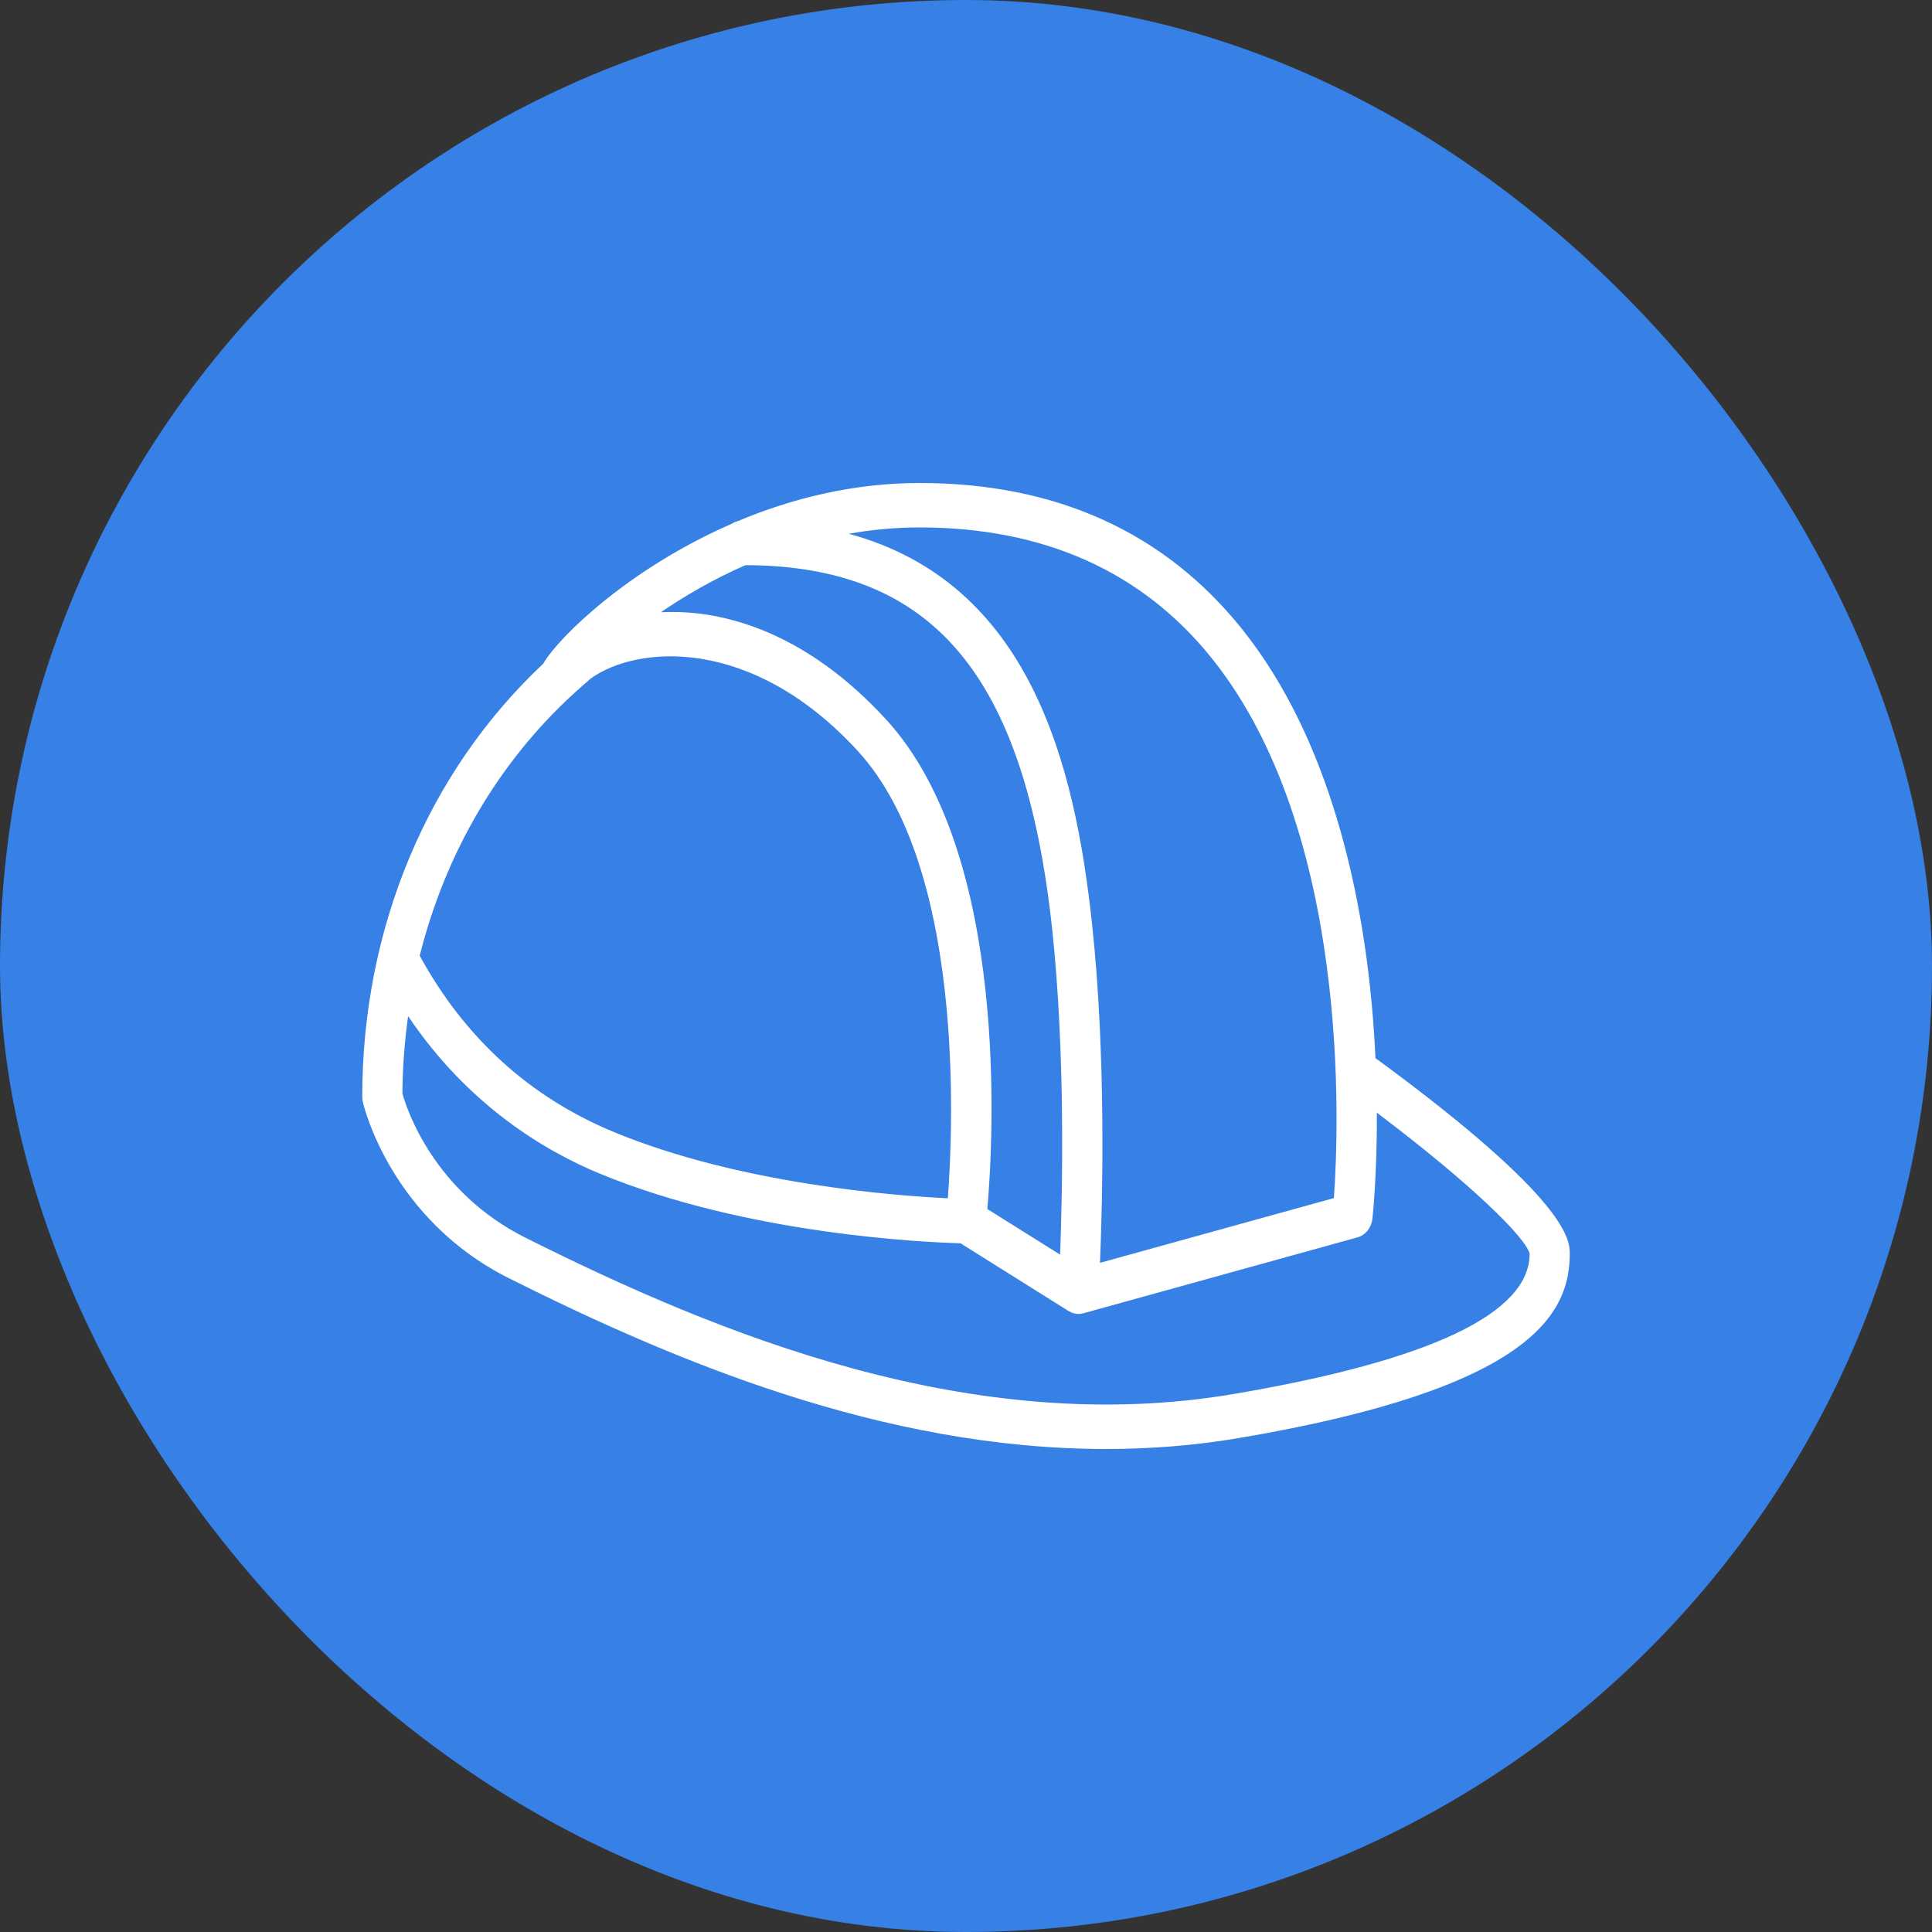 <?xml version="1.0" encoding="UTF-8"?> <svg xmlns="http://www.w3.org/2000/svg" width="48" height="48" viewBox="0 0 48 48" fill="none"><rect x="0" y="0" width="48" height="48" fill="#333333" stroke="none"/><rect width="48" height="48" rx="24" fill="#3680E6"></rect><path d="M34.173 26.288C34.153 25.869 34.125 25.431 34.083 24.974C33.834 22.238 33.072 18.397 30.861 15.632C28.932 13.222 26.236 12 22.847 12C21.187 12 19.656 12.39 18.331 12.947C18.276 12.959 18.225 12.983 18.177 13.014C15.627 14.124 13.873 15.832 13.495 16.491C10.629 19.18 9 23.052 9 27.247C9 27.294 9.005 27.34 9.016 27.385C9.043 27.503 9.721 30.294 12.649 31.76C16.735 33.805 21.931 36 27.478 36C28.579 36 29.693 35.914 30.816 35.722C38.07 34.487 39 32.63 39 31.15C39 30.821 39 29.825 34.173 26.288ZM30.112 16.361C33.563 20.672 33.265 28.03 33.14 29.766L27.329 31.375C27.393 29.838 27.485 26.226 27.13 22.938C26.7 18.957 25.584 14.481 21.086 13.261C21.648 13.162 22.235 13.104 22.847 13.104C25.937 13.104 28.381 14.2 30.112 16.361ZM18.521 14.041C23.177 14.057 25.459 16.763 26.139 23.069C26.47 26.136 26.398 29.585 26.338 31.171L24.53 30.038C24.68 28.317 25.085 21.228 22.017 17.878C20.078 15.761 18.03 15.126 16.419 15.212C17.012 14.805 17.72 14.392 18.521 14.041ZM14.284 17.204C14.319 17.175 14.352 17.146 14.383 17.117C14.481 17.029 14.578 16.941 14.679 16.856C15.818 16.037 18.672 15.777 21.317 18.664C23.954 21.544 23.686 27.938 23.549 29.771C22.244 29.709 18.396 29.422 15.259 28.128C13.17 27.266 11.546 25.791 10.428 23.745C11.064 21.2 12.39 18.927 14.284 17.204ZM30.665 34.631C24.147 35.742 17.832 33.142 13.06 30.753C10.776 29.61 10.106 27.556 9.998 27.17C10.001 26.519 10.052 25.877 10.139 25.246C11.622 27.446 13.51 28.585 14.912 29.163C18.584 30.678 23.034 30.867 23.864 30.889L26.549 32.573C26.553 32.575 26.557 32.576 26.56 32.578C26.593 32.598 26.628 32.614 26.666 32.625C26.672 32.627 26.679 32.628 26.686 32.629C26.711 32.635 26.735 32.641 26.762 32.643C26.773 32.645 26.784 32.645 26.794 32.645C26.795 32.645 26.796 32.645 26.796 32.645C26.834 32.645 26.871 32.639 26.906 32.63C26.909 32.629 26.913 32.629 26.916 32.628L33.724 30.743C33.925 30.688 34.074 30.501 34.098 30.274C34.105 30.211 34.214 29.186 34.208 27.645C36.589 29.441 37.916 30.76 38.003 31.15C38.003 32.63 35.534 33.802 30.665 34.631Z" fill="white"></path></svg> 